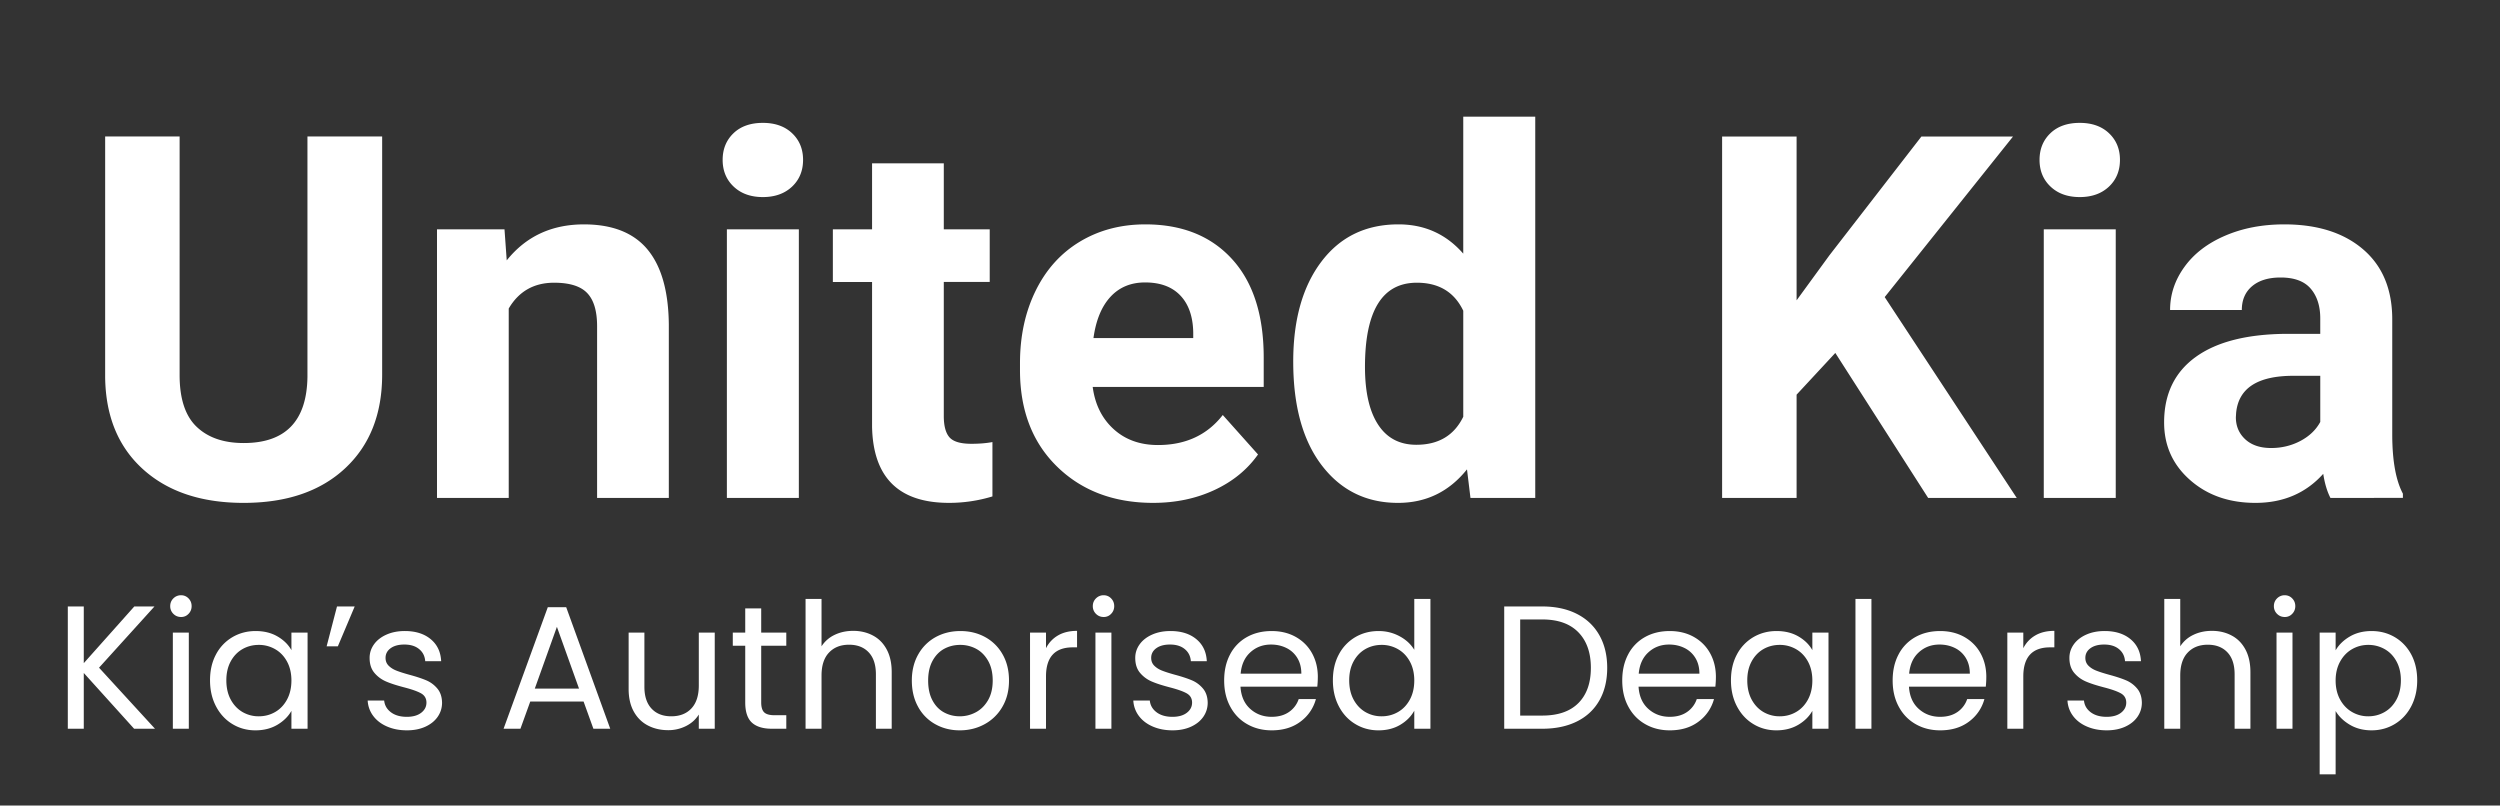 <svg xmlns="http://www.w3.org/2000/svg" width="450" viewBox="0 0 337.5 108.75" height="145" version="1.0"><rect x="0" y="0" width="337.5" height="108.75" fill="#333333" stroke="none"/><path d="M51.591 18.427v32.138q.001 8.005-5.008 12.664t-13.687 4.66q-8.55 0-13.57-4.524c-3.352-3.02-5.063-7.16-5.13-12.433V18.427h10.052V50.63q0 4.793 2.296 6.984 2.298 2.197 6.352 2.196 8.474.002 8.61-8.914v-32.47Zm16.517 12.536.3 4.188q3.89-4.86 10.422-4.86 5.766.002 8.579 3.383c1.875 2.258 2.836 5.629 2.882 10.121v23.422h-9.683V44.03q-.002-3.083-1.344-4.473c-.89-.93-2.379-1.39-4.453-1.39q-4.09-.001-6.133 3.484v25.566h-9.683V30.963Zm39.736 36.254h-9.715V30.963h9.715ZM97.558 21.58q0-2.18 1.457-3.586 1.46-1.406 3.973-1.406 2.477 0 3.953 1.406c.985.938 1.473 2.133 1.473 3.586q0 2.21-1.488 3.617-1.496 1.407-3.938 1.407-2.45 0-3.937-1.407-1.494-1.407-1.493-3.617m29.855.469v8.914h6.199v7.102h-6.2v18.093q.001 2.01.77 2.883.774.872 2.95.871 1.61 0 2.847-.234v7.339a20 20 0 0 1-5.863.87q-10.186.002-10.387-10.286V38.066h-5.293v-7.102h5.293V22.05Zm28.279 45.84q-7.974-.002-12.984-4.895-5.009-4.89-5.008-13.035v-.937c0-3.64.703-6.899 2.11-9.766q2.111-4.306 5.98-6.637c2.582-1.55 5.523-2.328 8.832-2.328q7.435 0 11.71 4.692c2.849 3.125 4.27 7.562 4.27 13.3v3.957h-23.086q.47 3.551 2.832 5.696t5.981 2.144q5.595 0 8.746-4.054l4.758 5.328q-2.178 3.08-5.899 4.808-3.718 1.725-8.242 1.727m-1.105-29.758q-2.883 0-4.676 1.945-1.79 1.94-2.293 5.563h13.469v-.774q-.065-3.215-1.742-4.972-1.677-1.763-4.758-1.762m19.999 10.691c0-5.652 1.27-10.156 3.806-13.503q3.804-5.028 10.402-5.028 5.296 0 8.746 3.953V15.748h9.719v51.469h-8.746l-.469-3.852q-3.622 4.524-9.316 4.524c-4.266 0-7.692-1.684-10.27-5.043q-3.872-5.046-3.871-14.024m9.685.704q0 5.092 1.777 7.804c1.183 1.813 2.902 2.715 5.16 2.715q4.49 0 6.332-3.785V41.951q-1.809-3.785-6.266-3.785-7.002-.001-7.003 11.36m0 0" fill="#fff"/><g transform="translate(211.042 67.217)" fill="#fff"/><path d="m247.767 47.647-5.227 5.633v13.937h-10.055v-48.79h10.055v22.118l4.422-6.066 12.43-16.051h12.367l-17.324 21.679 17.824 27.11h-11.961Zm37.858 19.57h-9.715V30.963h9.715ZM275.339 21.58q0-2.18 1.457-3.586 1.46-1.406 3.973-1.406 2.477 0 3.953 1.406c.985.938 1.473 2.133 1.473 3.586q0 2.21-1.488 3.617-1.496 1.407-3.938 1.407-2.45 0-3.937-1.407-1.494-1.407-1.493-3.617m39.271 45.637q-.674-1.305-.972-3.25-3.52 3.92-9.149 3.922c-3.55 0-6.496-1.027-8.828-3.086q-3.504-3.082-3.504-7.773.001-5.761 4.274-8.844t12.347-3.117h4.457V42.99q0-2.513-1.289-4.02-1.29-1.509-4.074-1.507-2.442 0-3.836 1.172-1.39 1.173-1.39 3.215h-9.684q0-3.149 1.945-5.828 1.94-2.685 5.496-4.207 3.55-1.524 7.973-1.524 6.704-.001 10.64 3.367 3.939 3.37 3.938 9.465v15.715q.03 5.16 1.438 7.809v.57Zm-8.01-6.734q2.146 0 3.957-.957 1.805-.954 2.68-2.563v-6.23h-3.622c-4.843 0-7.425 1.672-7.738 5.023l-.035.57q.001 1.809 1.273 2.985 1.277 1.172 3.485 1.172M18.107 98.381 11.31 90.85v7.531H9.154V81.873h2.156v7.653l6.82-7.653h2.723l-7.483 8.266 7.554 8.242Zm6.341-15.086q-.615.001-1.043-.426a1.42 1.42 0 0 1-.426-1.043q-.002-.615.426-1.043a1.43 1.43 0 0 1 1.043-.425q.592.002 1.003.425.418.428.418 1.043t-.418 1.043q-.41.427-1.003.426m1.042 2.11v12.976h-2.156V85.404Zm2.864 6.441c0-1.328.265-2.492.804-3.496a5.85 5.85 0 0 1 2.215-2.332q1.407-.827 3.137-.828 1.706.001 2.96.734 1.256.733 1.872 1.848v-2.368h2.18v12.977h-2.18v-2.414c-.426.758-1.063 1.383-1.906 1.883q-1.267.745-2.95.746-1.729 0-3.125-.856-1.4-.85-2.203-2.39c-.539-1.029-.804-2.196-.804-3.504m10.988.023q-.002-1.47-.594-2.558-.59-1.09-1.598-1.668a4.36 4.36 0 0 0-2.214-.582q-1.208 0-2.204.57c-.66.379-1.191.93-1.585 1.656q-.591 1.089-.59 2.559c0 .992.195 1.86.59 2.594.394.73.925 1.293 1.585 1.68a4.3 4.3 0 0 0 2.204.581q1.207 0 2.214-.582c.672-.386 1.204-.949 1.598-1.68q.593-1.103.594-2.57m6.152-9.996h2.39l-2.273 5.38h-1.515Zm9.447 16.723q-1.493-.001-2.676-.512-1.185-.509-1.87-1.422a3.77 3.77 0 0 1-.759-2.093h2.227q.094.971.91 1.585.82.616 2.145.618 1.231-.001 1.94-.547.711-.545.712-1.371-.001-.855-.758-1.27-.756-.411-2.344-.816c-.965-.254-1.75-.508-2.355-.77a4.2 4.2 0 0 1-1.567-1.16q-.649-.769-.648-2.023-.001-.997.59-1.825.593-.83 1.683-1.316 1.09-.485 2.485-.484 2.156 0 3.48 1.09 1.33 1.09 1.422 2.984h-2.152c-.051-.68-.32-1.223-.82-1.633q-.747-.619-2-.617-1.162-.001-1.848.496t-.688 1.305c0 .425.141.777.414 1.05q.417.418 1.043.664.628.25 1.743.559 1.393.376 2.273.746.875.363 1.504 1.102.628.733.652 1.918 0 1.063-.594 1.918c-.394.566-.953 1.011-1.667 1.336q-1.081.487-2.477.488m0 0" fill="#fff"/><g transform="translate(60.88 98.381)" fill="#fff"/><path d="M78.784 94.709h-7.2l-1.326 3.672h-2.276l5.97-16.41h2.484l5.946 16.41h-2.274Zm-.617-1.75-2.985-8.336-2.984 8.336Zm18.323-7.555v12.977h-2.152v-1.918q-.616.995-1.72 1.55a5.3 5.3 0 0 1-2.425.56q-1.515-.002-2.725-.631-1.208-.624-1.908-1.881-.696-1.255-.695-3.055v-7.602h2.129v7.317q0 1.917.973 2.95.968 1.03 2.652 1.03 1.728 0 2.723-1.066.996-1.067.996-3.102v-7.129Zm6.273 1.774v7.652q0 .944.402 1.336.404.392 1.399.39h1.586v1.825h-1.942c-1.203 0-2.101-.277-2.703-.828q-.897-.831-.898-2.723v-7.652h-1.68v-1.774h1.68v-3.27h2.156v3.27h3.387v1.774Zm12.43-2.012c.976 0 1.863.211 2.652.63q1.184.624 1.86 1.882.674 1.255.675 3.055v7.648h-2.133v-7.34q0-1.946-.972-2.972-.97-1.032-2.653-1.032-1.704 0-2.71 1.067c-.673.71-1.005 1.742-1.005 3.101v7.176h-2.156V80.858h2.156v6.394a4.24 4.24 0 0 1 1.762-1.543q1.124-.544 2.524-.543m14.369 13.43q-1.822 0-3.304-.832a5.86 5.86 0 0 1-2.32-2.356c-.563-1.02-.84-2.199-.84-3.539 0-1.328.285-2.5.863-3.52a6 6 0 0 1 2.355-2.343q1.494-.815 3.34-.816 1.845 0 3.34.816a6 6 0 0 1 2.355 2.332c.579 1.012.864 2.188.864 3.531 0 1.34-.293 2.52-.887 3.54a6.13 6.13 0 0 1-2.402 2.355q-1.518.832-3.364.832m0-1.895q1.16 0 2.18-.547 1.016-.544 1.645-1.632.628-1.09.629-2.653-.002-1.564-.618-2.652-.617-1.091-1.61-1.625a4.5 4.5 0 0 0-2.155-.531q-1.184-.001-2.168.53-.981.536-1.574 1.626-.591 1.089-.59 2.652-.001 1.588.578 2.676.578 1.09 1.55 1.621.973.534 2.133.535m11.648-9.191a4.1 4.1 0 0 1 1.622-1.727q1.053-.616 2.57-.617v2.227h-.57q-3.622-.002-3.622 3.93v7.058h-2.156V85.404h2.156Zm7.788-4.215q-.615.001-1.043-.426a1.42 1.42 0 0 1-.426-1.043q-.002-.615.426-1.043a1.43 1.43 0 0 1 1.043-.425q.592.002 1.003.425.418.428.418 1.043t-.418 1.043q-.41.427-1.003.426m1.042 2.11v12.976h-2.156V85.404Zm8.262 13.191q-1.493-.001-2.676-.512-1.185-.509-1.87-1.422a3.77 3.77 0 0 1-.759-2.093h2.227q.094.971.91 1.585.82.616 2.145.618 1.231-.001 1.94-.547.711-.545.712-1.371-.001-.855-.758-1.27-.756-.411-2.344-.816c-.965-.254-1.75-.508-2.355-.77a4.2 4.2 0 0 1-1.567-1.16q-.649-.769-.648-2.023-.001-.997.59-1.825.593-.83 1.683-1.316 1.09-.485 2.485-.484 2.156 0 3.48 1.09 1.33 1.09 1.422 2.984h-2.152c-.051-.68-.32-1.223-.82-1.633q-.747-.619-2-.617-1.162-.001-1.848.496t-.688 1.305c0 .425.141.777.414 1.05q.417.418 1.043.664.628.25 1.743.559 1.393.376 2.273.746c.582.242 1.086.61 1.504 1.102q.628.733.652 1.918 0 1.063-.594 1.918c-.394.566-.953 1.011-1.667 1.336q-1.081.487-2.477.488m19.604-7.203q0 .62-.07 1.304h-10.371q.117 1.918 1.312 2.997 1.197 1.077 2.903 1.077 1.395-.002 2.332-.653a3.42 3.42 0 0 0 1.312-1.742h2.324a5.57 5.57 0 0 1-2.086 3.045q-1.563 1.176-3.883 1.175c-1.234 0-2.332-.277-3.304-.832q-1.46-.826-2.285-2.356c-.555-1.02-.828-2.199-.828-3.539 0-1.343.265-2.52.804-3.531a5.66 5.66 0 0 1 2.262-2.332q1.454-.815 3.351-.816 1.847.002 3.266.804 1.424.81 2.192 2.215c.515.942.77 2 .77 3.184m-2.226-.45q0-1.231-.543-2.117a3.53 3.53 0 0 0-1.48-1.351q-.938-.462-2.075-.461c-1.086 0-2.016.347-2.781 1.043q-1.15 1.038-1.313 2.887Zm4.259.903c0-1.328.265-2.492.804-3.496a5.85 5.85 0 0 1 2.215-2.332q1.407-.827 3.16-.828 1.516 0 2.82.699 1.303.698 1.989 1.836v-6.867h2.18v17.523h-2.18v-2.437q-.64 1.158-1.895 1.906-1.255.745-2.937.746-1.73 0-3.137-.856-1.412-.85-2.215-2.39c-.539-1.029-.804-2.196-.804-3.504m10.988.023q-.002-1.47-.594-2.558-.59-1.09-1.598-1.668a4.36 4.36 0 0 0-2.214-.582q-1.208 0-2.204.57-.992.568-1.585 1.656-.591 1.089-.59 2.559c0 .992.195 1.86.59 2.594.394.73.925 1.293 1.585 1.68a4.3 4.3 0 0 0 2.204.581q1.207 0 2.214-.582c.672-.386 1.204-.949 1.598-1.68q.593-1.103.594-2.57m0 0" fill="#fff"/><g transform="translate(194.924 98.381)" fill="#fff"/><path d="M208.205 81.873q2.702 0 4.68 1.008 1.977 1.006 3.032 2.879 1.055 1.87 1.055 4.402 0 2.537-1.055 4.395-1.056 1.859-3.031 2.84-1.981.984-4.681.984h-5.136V81.873Zm0 14.73q3.2.001 4.88-1.69 1.681-1.694 1.683-4.75 0-3.076-1.695-4.81-1.692-1.727-4.867-1.726h-2.981v12.977Zm23.441-5.21q0 .62-.07 1.304h-10.371q.117 1.918 1.312 2.997 1.197 1.077 2.903 1.077 1.395-.002 2.332-.653a3.42 3.42 0 0 0 1.312-1.742h2.324a5.57 5.57 0 0 1-2.086 3.045q-1.563 1.176-3.883 1.175c-1.234 0-2.332-.277-3.304-.832q-1.46-.826-2.285-2.356c-.555-1.02-.828-2.199-.828-3.539 0-1.343.265-2.52.804-3.531a5.66 5.66 0 0 1 2.262-2.332q1.454-.815 3.351-.816 1.847.002 3.266.804 1.424.81 2.192 2.215c.515.942.77 2 .77 3.184m-2.226-.45q0-1.231-.543-2.117a3.53 3.53 0 0 0-1.48-1.351q-.938-.462-2.075-.461c-1.086 0-2.016.347-2.781 1.043q-1.15 1.038-1.313 2.887Zm4.259.903c0-1.328.265-2.492.804-3.496a5.85 5.85 0 0 1 2.215-2.332q1.407-.827 3.137-.828 1.706.001 2.96.734 1.256.733 1.872 1.848v-2.368h2.18v12.977h-2.18v-2.414q-.64 1.135-1.906 1.883-1.267.745-2.95.746-1.729 0-3.125-.856-1.4-.85-2.203-2.39c-.539-1.029-.804-2.196-.804-3.504m10.988.023q-.002-1.47-.594-2.558-.59-1.09-1.598-1.668a4.36 4.36 0 0 0-2.214-.582q-1.208 0-2.204.57-.992.568-1.585 1.656-.591 1.089-.59 2.559c0 .992.195 1.86.59 2.594.394.73.925 1.293 1.585 1.68a4.3 4.3 0 0 0 2.204.581q1.207 0 2.214-.582c.672-.386 1.204-.949 1.598-1.68q.593-1.103.594-2.57m5.82-11.011h2.156v17.523h-2.156Zm17.664 10.535q0 .62-.07 1.304h-10.371q.117 1.918 1.312 2.997 1.197 1.077 2.903 1.077 1.395-.002 2.332-.653a3.42 3.42 0 0 0 1.312-1.742h2.324a5.57 5.57 0 0 1-2.086 3.045q-1.563 1.176-3.883 1.175c-1.234 0-2.332-.277-3.304-.832q-1.46-.826-2.285-2.356c-.555-1.02-.828-2.199-.828-3.539 0-1.343.265-2.52.804-3.531a5.66 5.66 0 0 1 2.262-2.332q1.454-.815 3.351-.816 1.847.002 3.266.804 1.424.81 2.192 2.215c.515.942.77 2 .77 3.184m-2.226-.45q0-1.231-.543-2.117a3.53 3.53 0 0 0-1.48-1.351q-.938-.462-2.075-.461c-1.086 0-2.016.347-2.781 1.043q-1.15 1.038-1.313 2.887Zm7.219-3.433a4.1 4.1 0 0 1 1.622-1.727q1.053-.616 2.57-.617v2.227h-.57q-3.622-.002-3.622 3.93v7.058h-2.156V85.404h2.156Zm11.268 11.086q-1.493-.001-2.676-.512-1.185-.509-1.87-1.422a3.77 3.77 0 0 1-.759-2.093h2.227q.094.971.91 1.585.82.616 2.145.618 1.231-.001 1.94-.547.711-.545.712-1.371-.001-.855-.758-1.27-.756-.411-2.344-.816c-.965-.254-1.75-.508-2.355-.77a4.2 4.2 0 0 1-1.567-1.16q-.649-.769-.648-2.023-.001-.997.59-1.825.593-.83 1.683-1.316 1.09-.485 2.485-.484 2.156 0 3.48 1.09 1.33 1.09 1.422 2.984h-2.152c-.051-.68-.32-1.223-.82-1.633q-.747-.619-2-.617-1.162-.001-1.848.496t-.688 1.305c0 .425.141.777.414 1.05q.417.418 1.043.664.628.25 1.743.559 1.393.376 2.273.746c.582.242 1.086.61 1.504 1.102q.628.733.652 1.918 0 1.063-.594 1.918c-.394.566-.953 1.011-1.667 1.336q-1.081.487-2.477.488m14.206-13.43c.976 0 1.863.211 2.652.63q1.184.624 1.86 1.882.674 1.255.675 3.055v7.648h-2.133v-7.34q0-1.946-.972-2.972-.97-1.032-2.653-1.032-1.704 0-2.71 1.067c-.673.71-1.005 1.742-1.005 3.101v7.176h-2.156V80.858h2.156v6.394a4.24 4.24 0 0 1 1.762-1.543q1.124-.544 2.524-.543m9.824-1.871q-.615.001-1.043-.426a1.42 1.42 0 0 1-.426-1.043q-.002-.615.426-1.043a1.43 1.43 0 0 1 1.043-.425q.592.002 1.003.425.418.428.418 1.043t-.418 1.043q-.41.427-1.003.426m1.042 2.11v12.976h-2.156V85.404Zm5.824 2.39q.638-1.114 1.907-1.86 1.264-.744 2.945-.745 1.729 0 3.14.828 1.406.832 2.216 2.332.803 1.505.804 3.496-.001 1.962-.805 3.504-.808 1.54-2.214 2.39-1.413.855-3.141.856-1.657-.001-2.922-.746c-.848-.5-1.488-1.117-1.93-1.86v8.547h-2.156V85.404h2.156Zm8.81 4.05q-.001-1.469-.595-2.558-.59-1.088-1.597-1.656a4.43 4.43 0 0 0-2.215-.57q-1.184 0-2.192.582-1.004.578-1.609 1.68-.602 1.1-.602 2.546 0 1.467.602 2.57c.402.731.941 1.294 1.61 1.68a4.3 4.3 0 0 0 2.19.582q1.208 0 2.216-.582c.672-.386 1.203-.949 1.597-1.68q.593-1.103.594-2.593m0 0" fill="#fff"/></svg>